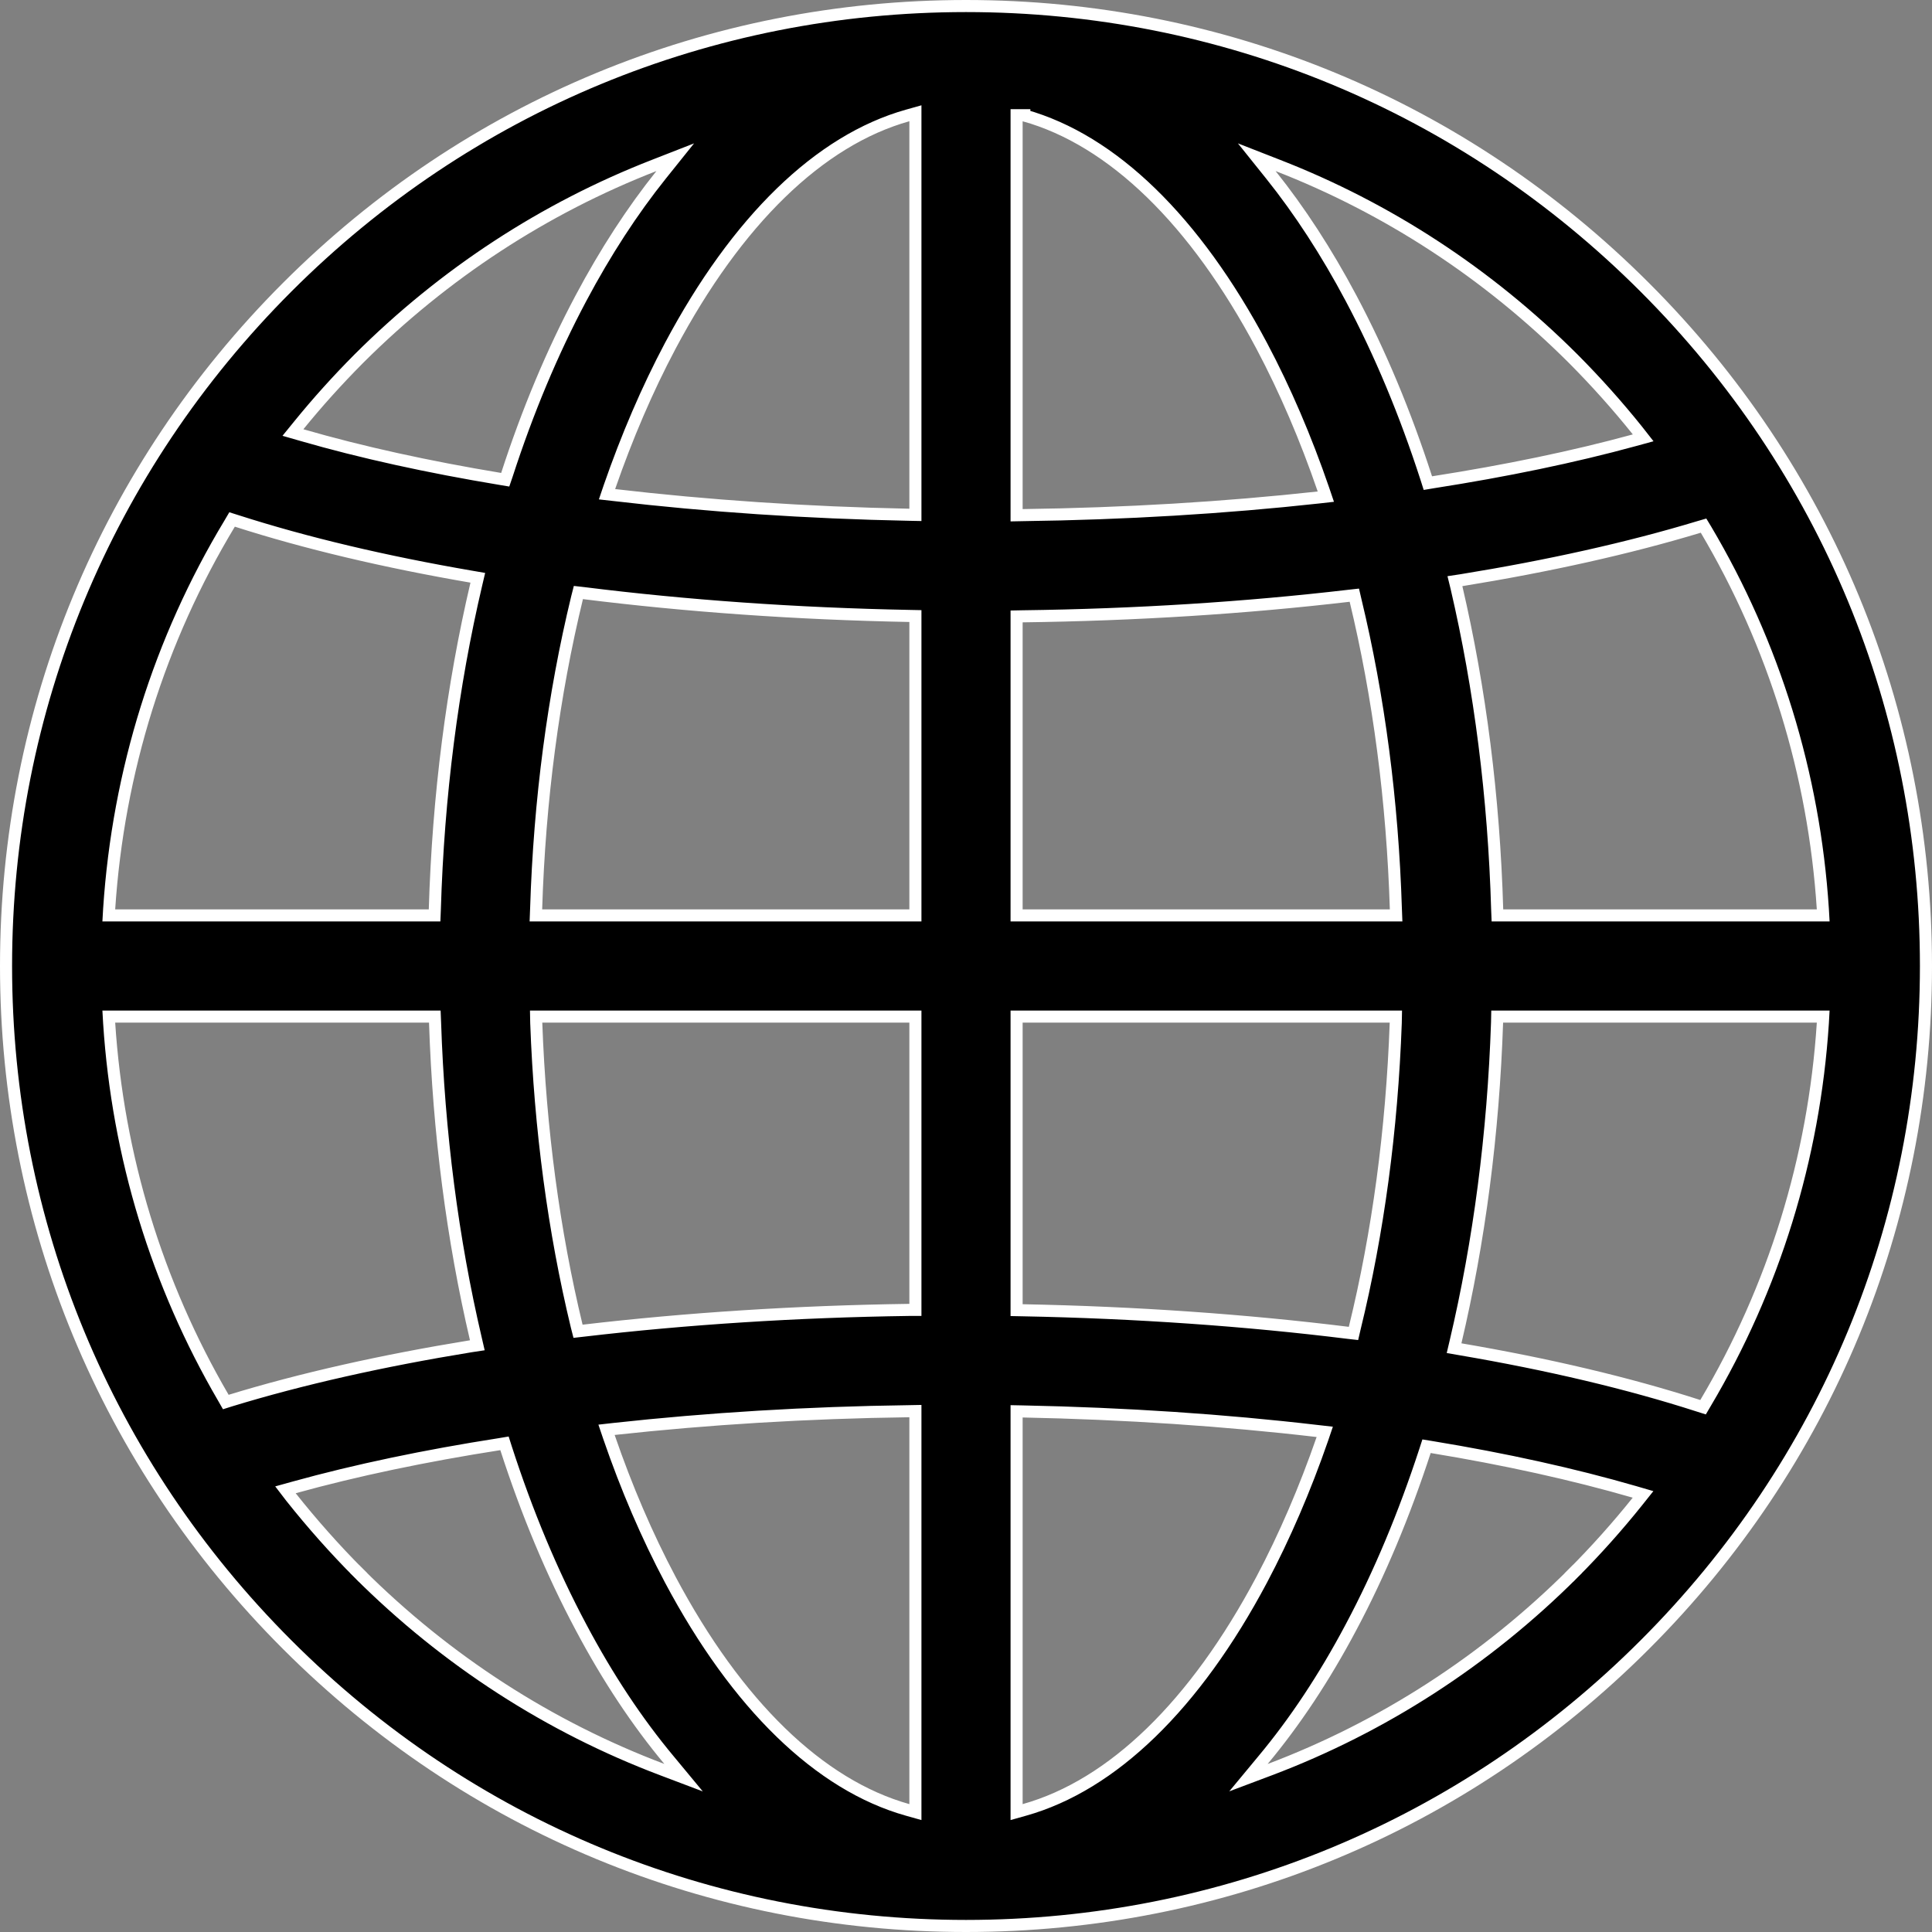 <svg width="16" height="16" viewBox="0 0 16 16" fill="none" xmlns="http://www.w3.org/2000/svg">
<rect x="0" y="0" width="16" height="16" fill="#808080" stroke="none"/>
<g clip-path="url(#clip0_14_1357)">
<path d="M5.475 1.448L5.592 1.302L5.418 1.37C4.511 1.723 3.68 2.263 2.971 2.971C2.795 3.148 2.629 3.332 2.474 3.523L2.426 3.582L2.499 3.603C2.993 3.746 3.546 3.867 4.142 3.966L4.184 3.973L4.198 3.932C4.368 3.408 4.573 2.917 4.811 2.47C5.015 2.086 5.238 1.744 5.475 1.448ZM1.96 4.314L1.922 4.302L1.902 4.336C1.321 5.299 0.979 6.387 0.904 7.528L0.901 7.581H0.954H3.551H3.599L3.601 7.532C3.629 6.592 3.746 5.682 3.945 4.836L3.957 4.785L3.905 4.776C3.189 4.653 2.533 4.498 1.96 4.314ZM1.85 11.576L1.87 11.611L1.908 11.599C2.496 11.419 3.169 11.268 3.9 11.149L3.953 11.141L3.941 11.089C3.748 10.265 3.633 9.381 3.603 8.468L3.601 8.419H3.553H0.954H0.901L0.904 8.472C0.976 9.578 1.301 10.635 1.85 11.576ZM2.436 12.318L2.364 12.338L2.41 12.398C2.584 12.617 2.771 12.828 2.971 13.029L3.007 12.993L2.971 13.029C3.697 13.754 4.552 14.303 5.484 14.655L5.661 14.722L5.54 14.576C5.278 14.262 5.033 13.894 4.811 13.475C4.57 13.023 4.363 12.526 4.191 11.994L4.178 11.953L4.136 11.96C3.521 12.056 2.948 12.176 2.436 12.318ZM7.517 14.989L7.581 15.007V14.941V11.737V11.686L7.53 11.687C6.684 11.698 5.86 11.749 5.085 11.834L5.023 11.841L5.043 11.9C5.188 12.322 5.358 12.718 5.551 13.082C6.103 14.12 6.786 14.784 7.517 14.989ZM4.776 10.982L4.787 11.025L4.831 11.02C5.684 10.92 6.596 10.861 7.531 10.848H7.581V10.798V8.469V8.419H7.531H4.491H4.44L4.441 8.471C4.473 9.351 4.587 10.198 4.776 10.982ZM7.531 7.581H7.581V7.531V5.151V5.102L7.532 5.101C6.592 5.083 5.682 5.018 4.834 4.912L4.79 4.907L4.779 4.95C4.584 5.754 4.468 6.625 4.44 7.529L4.438 7.581H4.49H7.531ZM7.53 4.263L7.581 4.264V4.213V1.004V0.938L7.517 0.956C6.786 1.161 6.103 1.826 5.551 2.864L5.551 2.864C5.36 3.224 5.192 3.616 5.047 4.034L5.027 4.093L5.089 4.1C5.858 4.19 6.68 4.246 7.53 4.263ZM14.128 4.386L14.108 4.353L14.07 4.364C13.488 4.54 12.823 4.688 12.102 4.805L12.049 4.813L12.062 4.866C12.257 5.703 12.372 6.603 12.399 7.532L12.401 7.581H12.449H15.046H15.099L15.096 7.528C15.023 6.407 14.691 5.337 14.128 4.386ZM13.535 3.646L13.608 3.626L13.561 3.566C13.396 3.36 13.218 3.161 13.029 2.971C12.32 2.263 11.489 1.723 10.582 1.37L10.408 1.302L10.525 1.448C10.762 1.744 10.985 2.086 11.189 2.47C11.431 2.925 11.639 3.425 11.812 3.96L11.825 4.001L11.867 3.994C12.469 3.9 13.031 3.784 13.535 3.646ZM8.469 8.419H8.419V8.469V10.801V10.85L8.468 10.851C9.407 10.869 10.317 10.933 11.165 11.038L11.209 11.043L11.219 11C11.412 10.212 11.527 9.358 11.559 8.471L11.56 8.419H11.509H8.469ZM8.419 7.531V7.581H8.469H11.51H11.562L11.56 7.529C11.532 6.633 11.418 5.769 11.226 4.972L11.216 4.929L11.171 4.934C10.317 5.034 9.405 5.092 8.469 5.104L8.419 5.105V5.154V7.531ZM8.469 0.954H8.419V1.004V4.216V4.267L8.47 4.266C9.317 4.255 10.142 4.205 10.918 4.12L10.98 4.113L10.96 4.054C10.814 3.629 10.643 3.23 10.449 2.864C9.897 1.826 9.214 1.161 8.483 0.956L8.483 0.954H8.469H8.469ZM8.419 14.941V15.007L8.483 14.989C9.214 14.784 9.898 14.12 10.449 13.082C10.639 12.723 10.807 12.332 10.951 11.917L10.971 11.858L10.909 11.851C10.141 11.761 9.319 11.706 8.47 11.689L8.419 11.688V11.739V14.941ZM13.029 13.029L12.993 12.993L13.029 13.029C13.218 12.839 13.395 12.641 13.56 12.435L13.607 12.376L13.535 12.355C13.031 12.209 12.466 12.084 11.857 11.984L11.814 11.977L11.801 12.017C11.63 12.54 11.426 13.03 11.189 13.475C10.967 13.894 10.722 14.262 10.46 14.576L10.339 14.722L10.517 14.655C11.448 14.303 12.303 13.754 13.029 13.029ZM14.066 11.642L14.104 11.654L14.124 11.62C14.689 10.668 15.023 9.595 15.096 8.473L15.099 8.419H15.046H12.448H12.399L12.398 8.468C12.367 9.39 12.25 10.283 12.054 11.114L12.042 11.165L12.094 11.174C12.821 11.298 13.486 11.455 14.066 11.642ZM8 0.05C10.124 0.05 12.12 0.877 13.621 2.379C15.123 3.88 15.95 5.876 15.95 8C15.95 10.124 15.123 12.12 13.621 13.621C12.12 15.123 10.124 15.95 8 15.95C5.876 15.95 3.88 15.123 2.379 13.621C0.877 12.12 0.05 10.124 0.05 8C0.05 5.876 0.877 3.88 2.379 2.378C3.88 0.877 5.876 0.05 8 0.05Z" fill="black" stroke="white" stroke-width="0.1"/>
</g>
<defs>
<clipPath id="clip0_14_1357">
<rect width="16" height="16" fill="white"/>
</clipPath>
</defs>
</svg>
